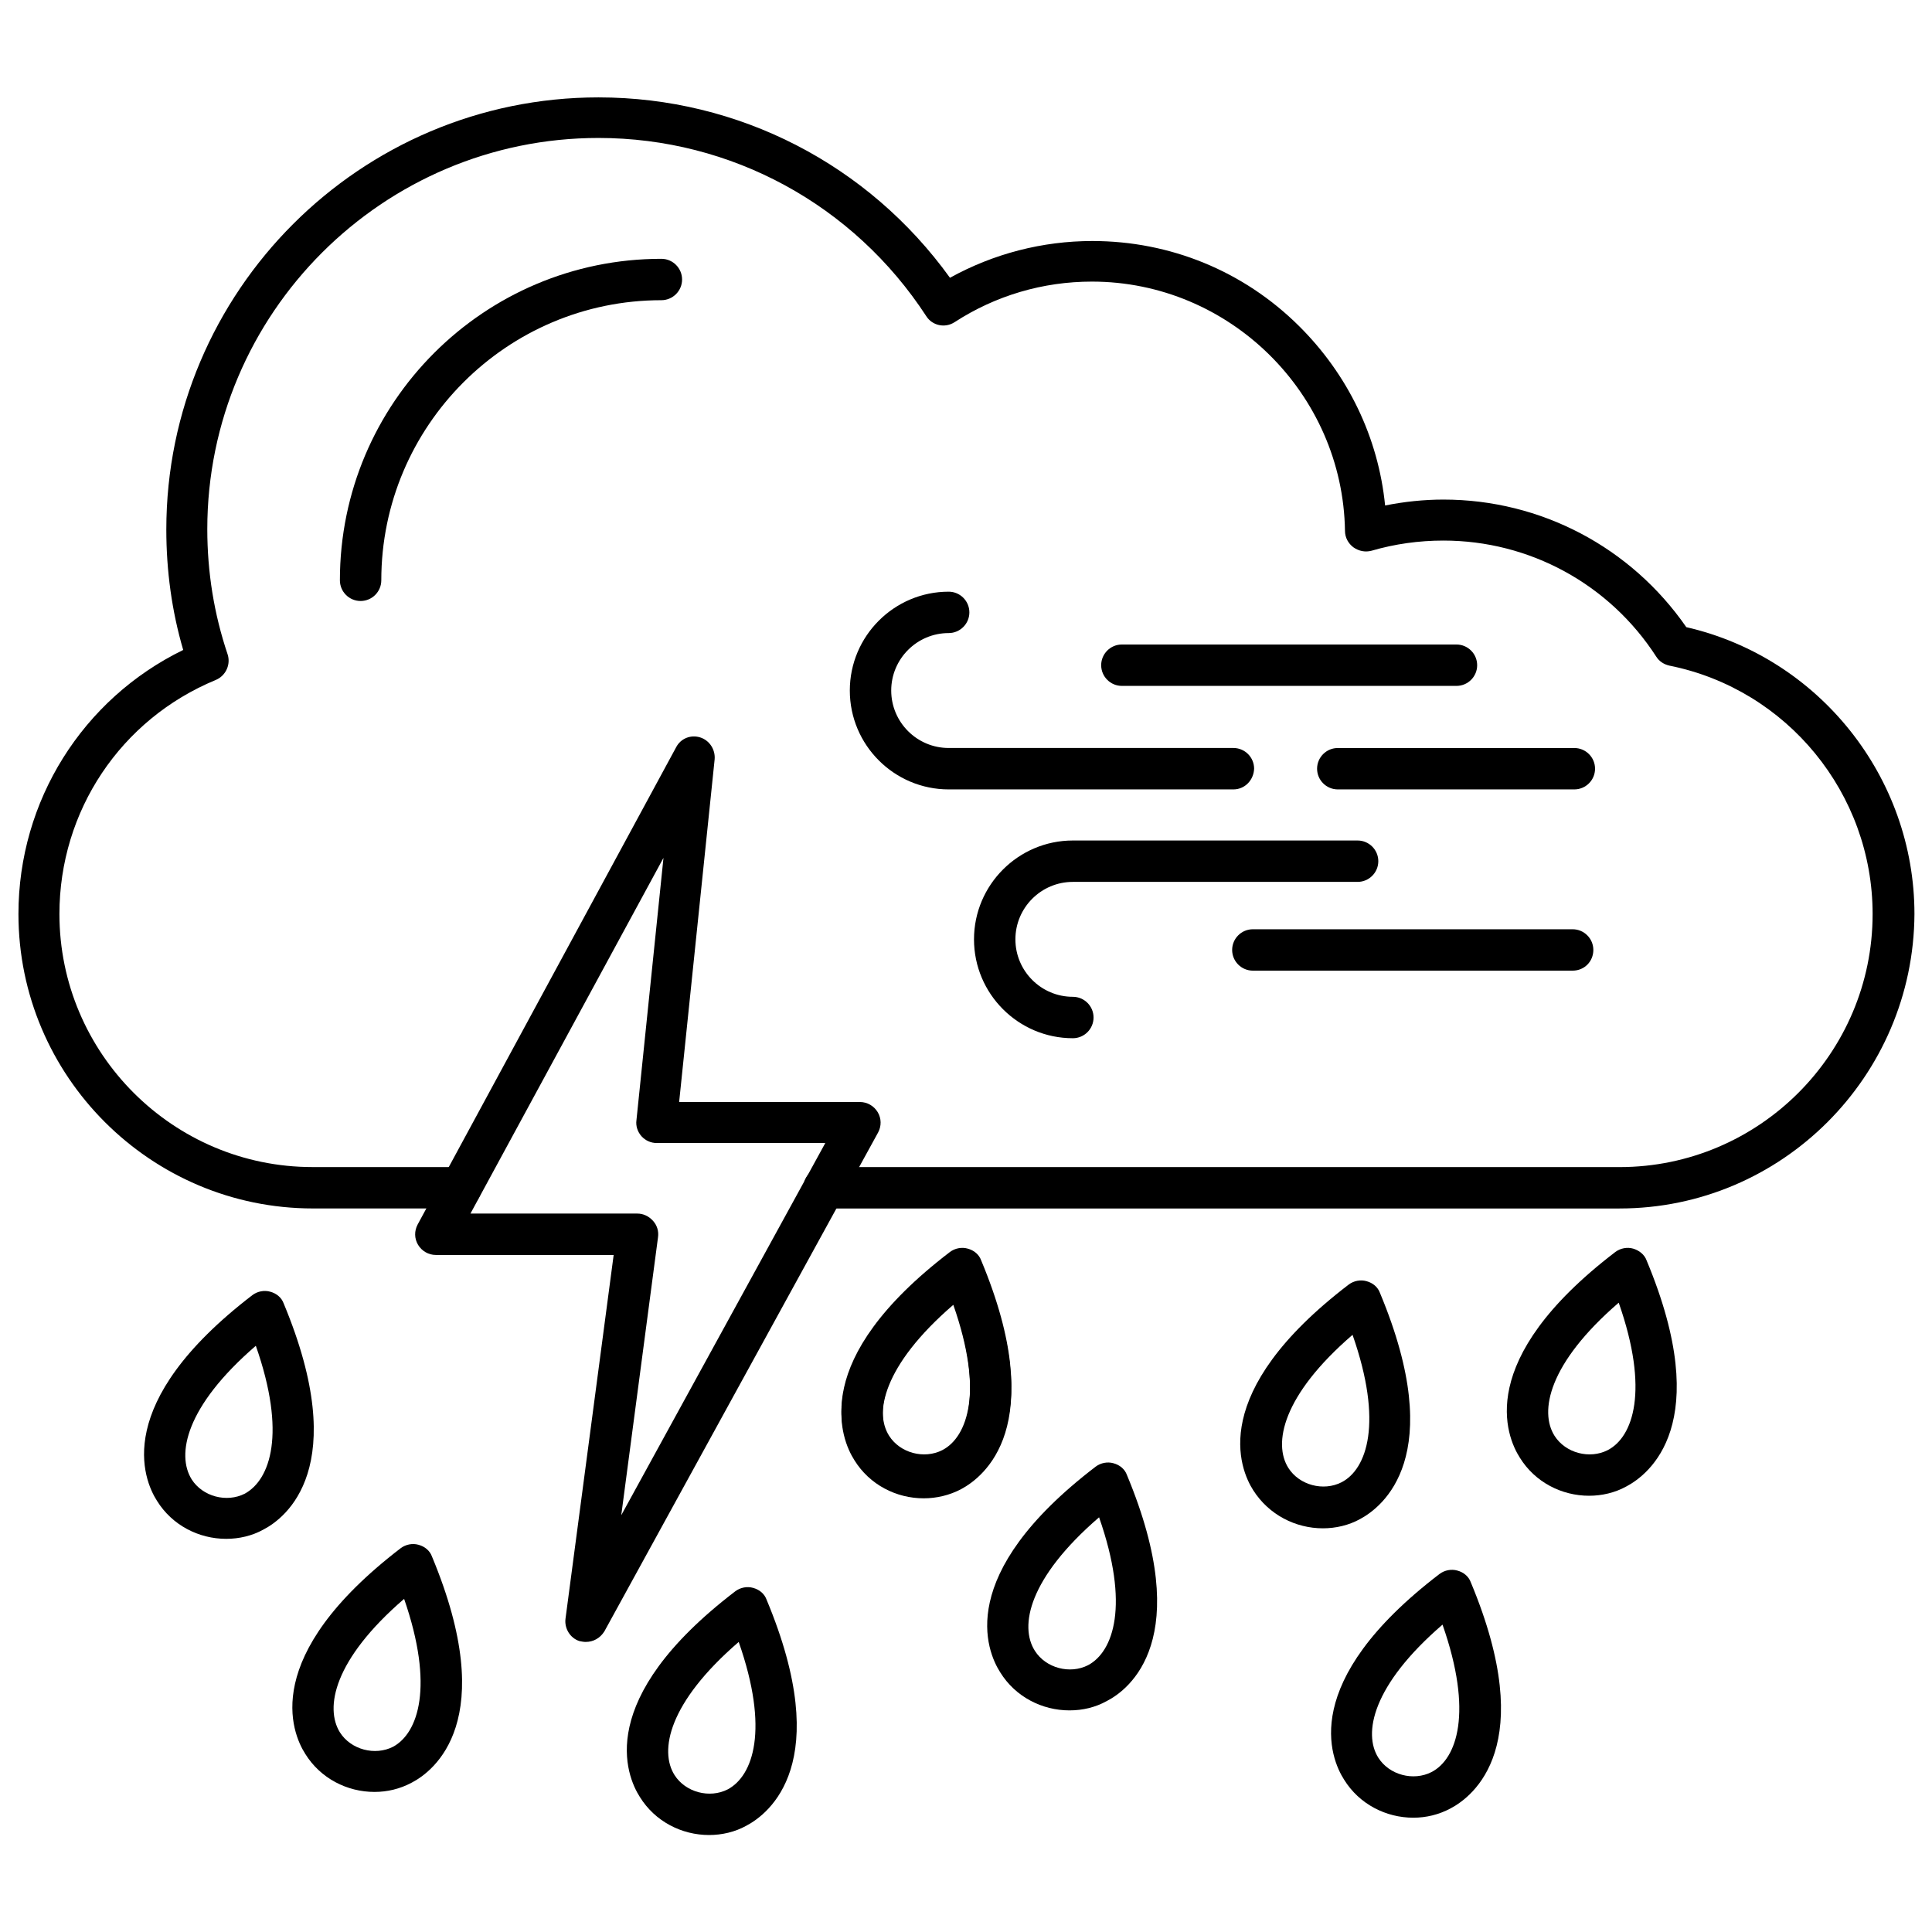 <?xml version="1.0" encoding="UTF-8"?>
<!-- Uploaded to: ICON Repo, www.iconrepo.com, Generator: ICON Repo Mixer Tools -->
<svg width="800px" height="800px" version="1.1" viewBox="144 144 512 512" xmlns="http://www.w3.org/2000/svg">
 <defs>
  <clipPath id="a">
   <path d="m148.09 169h503.81v296h-503.81z"/>
  </clipPath>
 </defs>
 <g clip-path="url(#a)">
  <path d="m573.2 464.26h-210.82c-3.023 0-5.484-2.465-5.484-5.484 0-3.023 2.465-5.484 5.484-5.484h210.82c36.945 0 67.062-30.117 67.062-67.062 0-31.906-22.617-59.562-53.852-65.832-1.457-0.336-2.688-1.121-3.469-2.352-12.426-19.258-33.586-30.789-56.426-30.789-6.492 0-12.875 0.895-19.031 2.688-1.68 0.449-3.359 0.113-4.812-0.895-1.344-1.008-2.238-2.574-2.238-4.367-0.559-36.387-30.562-66.055-67.062-66.055-12.988 0-25.527 3.695-36.387 10.746-2.574 1.68-5.934 0.895-7.5-1.566-19.258-29.559-51.723-47.246-86.879-47.246-57.098 0-103.67 46.461-103.67 103.67 0 11.418 1.793 22.504 5.375 33.141 0.895 2.688-0.449 5.711-3.137 6.828-25.191 10.41-41.426 34.707-41.426 62.023 0 36.945 30.117 67.062 67.062 67.062h39.297c3.023 0 5.484 2.465 5.484 5.484 0 3.023-2.465 5.484-5.484 5.484h-39.184c-42.992 0-78.035-35.043-78.035-78.035 0-30.004 17.016-56.988 43.664-69.973-3.023-10.301-4.477-21.047-4.477-31.906 0-63.145 51.387-114.53 114.53-114.53 37.172 0 71.539 17.801 93.148 47.805 11.531-6.383 24.52-9.742 37.73-9.742 20.602 0 40.082 7.949 54.746 22.504 12.988 12.875 21.047 29.559 22.84 47.582 5.039-1.008 10.301-1.566 15.449-1.566 25.863 0 49.711 12.652 64.375 33.812 35.156 8.062 60.457 39.746 60.457 76.02-0.227 42.992-35.16 78.035-78.152 78.035z"/>
 </g>
 <path d="m239.56 303.27c-3.023 0-5.484-2.465-5.484-5.484 0-47.023 38.176-85.199 85.199-85.199 3.023 0 5.484 2.465 5.484 5.484 0 3.023-2.465 5.484-5.484 5.484-40.977 0-74.227 33.363-74.227 74.227 0 3.027-2.465 5.488-5.488 5.488z"/>
 <path d="m565.14 540.39c-7.277 0-14.332-3.582-18.359-10.078-3.582-5.598-12.203-25.863 25.301-54.523 1.344-1.008 3.137-1.344 4.703-0.895 1.566 0.449 3.023 1.566 3.582 3.137 18.137 43.441 0.559 56.762-5.375 59.898-3.023 1.676-6.492 2.461-9.852 2.461zm7.836-51.164c-18.695 16.121-21.047 28.887-17.016 35.266 2.91 4.59 9.293 6.269 14.105 3.805 6.719-3.469 11.082-15.785 2.91-39.07z"/>
 <path d="m299.24 579.13c-0.559 0-1.121-0.113-1.68-0.223-2.465-0.785-4.031-3.359-3.695-5.934l12.762-96.395h-47.133c-1.902 0-3.695-1.008-4.703-2.688-1.008-1.68-1.008-3.695-0.113-5.375l68.52-126.51c1.23-2.352 3.918-3.359 6.383-2.574 2.465 0.785 4.031 3.246 3.805 5.82l-9.406 90.797h47.918c1.902 0 3.695 1.008 4.703 2.688 1.008 1.68 1.008 3.695 0.113 5.375l-72.547 132.22c-1.121 1.793-2.914 2.797-4.926 2.797zm-30.566-113.52h44.223c1.566 0 3.023 0.672 4.141 1.902 1.121 1.23 1.566 2.801 1.344 4.367l-9.742 73.668 54.074-98.633h-44.672c-1.566 0-3.023-0.672-4.031-1.793-1.008-1.121-1.566-2.688-1.344-4.254l7.164-69.527z"/>
 <path d="m494.6 549.02c-7.277 0-14.332-3.582-18.473-10.078-3.582-5.598-12.203-25.863 25.301-54.523 1.344-1.008 3.137-1.344 4.703-0.895 1.68 0.449 3.023 1.566 3.582 3.137 18.137 43.441 0.559 56.762-5.262 59.898-3.019 1.676-6.492 2.461-9.852 2.461zm7.84-51.277c-18.695 16.121-21.047 28.887-17.016 35.266 2.91 4.59 9.293 6.269 14.105 3.805 6.715-3.469 11.082-15.785 2.91-39.07z"/>
 <path d="m518.56 625.71c-7.277 0-14.332-3.582-18.359-10.078-3.582-5.598-12.203-25.863 25.301-54.523 1.344-1.008 3.137-1.344 4.703-0.895 1.68 0.449 3.023 1.566 3.582 3.137 18.137 43.441 0.559 56.762-5.375 59.898-3.137 1.676-6.492 2.461-9.852 2.461zm7.723-51.168c-18.695 16.121-21.047 28.887-17.016 35.266 2.91 4.59 9.293 6.269 14.105 3.805 6.719-3.465 11.086-15.781 2.91-39.07z"/>
 <path d="m427.43 597.27c-7.277 0-14.332-3.582-18.359-10.078-3.582-5.598-12.203-25.863 25.301-54.523 1.344-1.008 3.137-1.344 4.703-0.895 1.68 0.449 3.023 1.566 3.582 3.137 18.137 43.551 0.559 56.875-5.375 59.898-3.023 1.676-6.383 2.461-9.852 2.461zm7.836-51.168c-18.695 16.121-21.16 28.887-17.016 35.379 2.91 4.59 9.293 6.269 14.105 3.805 6.715-3.578 11.082-15.895 2.91-39.184z"/>
 <path d="m388.8 540.39c-7.277 0-14.332-3.582-18.359-10.078-3.582-5.598-12.203-25.863 25.301-54.523 1.344-1.008 3.137-1.344 4.703-0.895 1.68 0.449 3.023 1.566 3.582 3.137 18.137 43.441 0.559 56.762-5.375 59.898-3.023 1.676-6.496 2.461-9.852 2.461zm7.836-51.164c-18.695 16.121-21.047 28.887-17.016 35.266 2.91 4.59 9.293 6.269 14.105 3.805 6.715-3.469 11.082-15.785 2.91-39.07z"/>
 <path d="m388.8 541.07c-7.277 0-14.332-3.582-18.359-10.078-3.582-5.598-12.203-25.863 25.301-54.523 1.344-1.008 3.137-1.344 4.703-0.895 1.68 0.449 3.023 1.566 3.582 3.137 18.137 43.441 0.559 56.762-5.262 59.898-3.137 1.676-6.609 2.461-9.965 2.461zm7.836-51.277c-18.695 16.121-21.047 28.887-17.016 35.266 2.91 4.59 9.293 6.269 14.105 3.805 6.715-3.469 11.082-15.785 2.91-39.07z"/>
 <path d="m331.93 630.3c-7.277 0-14.332-3.582-18.359-10.078-3.582-5.598-12.203-25.863 25.301-54.523 1.344-1.008 3.137-1.344 4.703-0.895 1.68 0.449 3.023 1.566 3.582 3.137 18.137 43.441 0.559 56.762-5.375 59.898-3.023 1.676-6.496 2.461-9.852 2.461zm7.836-51.168c-18.695 16.121-21.047 28.887-17.016 35.266 2.91 4.59 9.293 6.269 14.105 3.805 6.715-3.578 11.082-15.781 2.91-39.07z"/>
 <path d="m243.26 618.88c-7.277 0-14.332-3.582-18.359-10.078-3.582-5.598-12.09-25.863 25.301-54.523 1.344-1.008 3.137-1.344 4.703-0.895 1.68 0.449 3.023 1.566 3.582 3.137 18.137 43.551 0.449 56.875-5.375 59.898-3.133 1.68-6.492 2.461-9.852 2.461zm7.836-51.164c-18.695 16.121-21.047 28.887-17.016 35.379 2.91 4.59 9.293 6.269 14.105 3.805 6.606-3.582 10.973-15.895 2.91-39.184z"/>
 <path d="m203.96 551.81c-7.277 0-14.332-3.582-18.359-10.078-3.582-5.598-12.09-25.863 25.301-54.523 1.344-1.008 3.137-1.344 4.703-0.895 1.68 0.449 3.023 1.566 3.582 3.137 18.137 43.551 0.449 56.875-5.375 59.898-3.023 1.68-6.492 2.461-9.852 2.461zm7.836-51.164c-18.695 16.121-21.047 28.887-17.016 35.379 2.91 4.59 9.293 6.269 14.105 3.805 6.719-3.691 11.082-15.895 2.91-39.184z"/>
 <path d="m428.32 419.14c-14.441 0-26.199-11.754-26.199-26.199 0-14.441 11.754-26.199 26.199-26.199h75.461c3.023 0 5.484 2.465 5.484 5.484 0 3.023-2.465 5.484-5.484 5.484h-75.461c-8.398 0-15.227 6.828-15.227 15.227 0 8.398 6.828 15.227 15.227 15.227 3.023 0 5.484 2.465 5.484 5.484 0 3.027-2.461 5.492-5.484 5.492z"/>
 <path d="m470.87 353.2h-75.461c-14.441 0-26.199-11.754-26.199-26.199 0-14.441 11.754-26.199 26.199-26.199 3.023 0 5.484 2.465 5.484 5.484 0 3.023-2.465 5.484-5.484 5.484-8.398 0-15.227 6.828-15.227 15.227 0 8.398 6.828 15.227 15.227 15.227h75.461c3.023 0 5.484 2.465 5.484 5.484-0.109 3.031-2.461 5.492-5.484 5.492z"/>
 <path d="m529.98 325.77h-88.672c-3.023 0-5.484-2.465-5.484-5.484 0-3.023 2.465-5.484 5.484-5.484h88.672c3.023 0 5.484 2.465 5.484 5.484 0.004 3.023-2.461 5.484-5.484 5.484z"/>
 <path d="m560.77 401.23h-84.754c-3.023 0-5.484-2.465-5.484-5.484 0-3.023 2.465-5.484 5.484-5.484h84.754c3.023 0 5.484 2.465 5.484 5.484 0 3.019-2.348 5.484-5.484 5.484z"/>
 <path d="m561.22 353.2h-62.695c-3.023 0-5.484-2.465-5.484-5.484 0-3.023 2.465-5.484 5.484-5.484h62.695c3.023 0 5.484 2.465 5.484 5.484 0 3.023-2.461 5.484-5.484 5.484z"/>
</svg>
